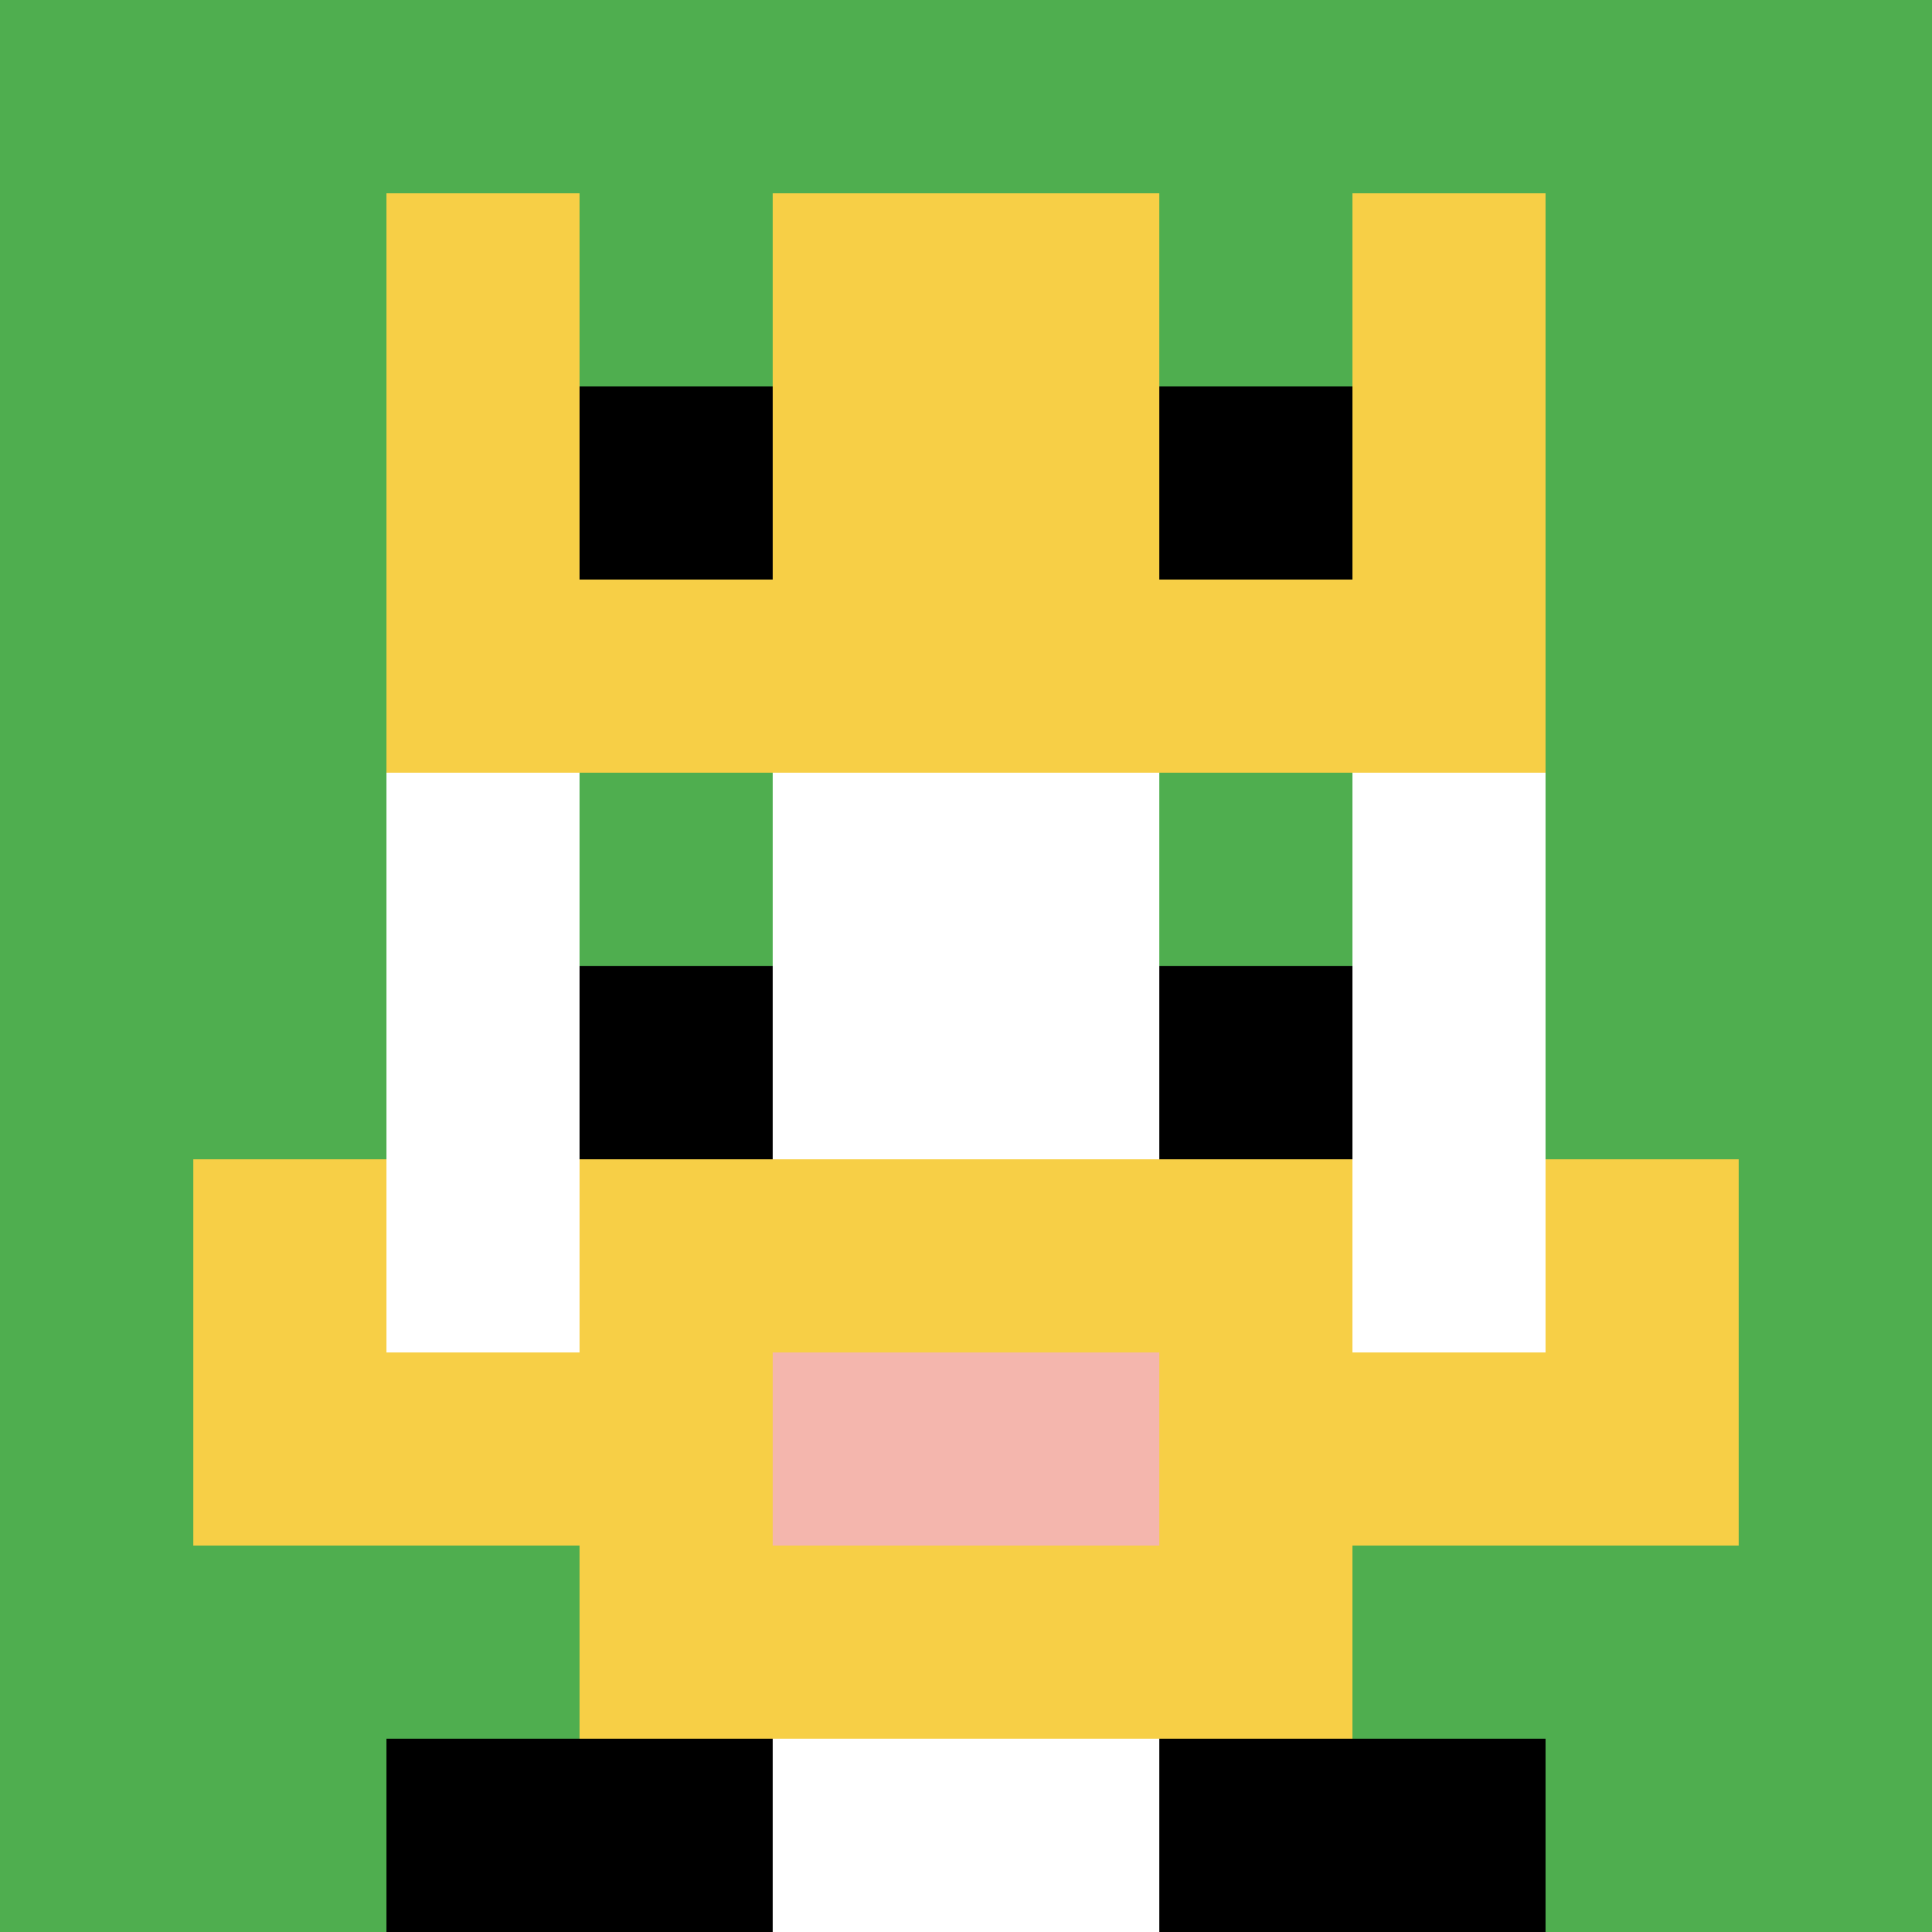 <svg xmlns="http://www.w3.org/2000/svg" version="1.1" width="320" height="320"><title>'goose-pfp-49111' by Dmitri Cherniak</title><desc>seed=49111
backgroundColor=#ffffff
padding=20
innerPadding=0
timeout=500
dimension=1
border=false
Save=function(){return n.handleSave()}
frame=468

Rendered at Sun Sep 15 2024 11:53:25 GMT+0800 (中国标准时间)
Generated in 1ms
</desc><defs></defs><rect width="100%" height="100%" fill="#ffffff"></rect><g><g id="0-0"><rect x="0" y="0" height="320" width="320" fill="#4FAE4F"></rect><g><rect id="0-0-3-2-4-7" x="96" y="64" width="128" height="224" fill="#ffffff"></rect><rect id="0-0-2-3-6-5" x="64" y="96" width="192" height="160" fill="#ffffff"></rect><rect id="0-0-4-8-2-2" x="128" y="256" width="64" height="64" fill="#ffffff"></rect><rect id="0-0-1-7-8-1" x="32" y="224" width="256" height="32" fill="#F7CF46"></rect><rect id="0-0-3-6-4-3" x="96" y="192" width="128" height="96" fill="#F7CF46"></rect><rect id="0-0-4-7-2-1" x="128" y="224" width="64" height="32" fill="#F4B6AD"></rect><rect id="0-0-1-6-1-2" x="32" y="192" width="32" height="64" fill="#F7CF46"></rect><rect id="0-0-8-6-1-2" x="256" y="192" width="32" height="64" fill="#F7CF46"></rect><rect id="0-0-3-4-1-1" x="96" y="128" width="32" height="32" fill="#4FAE4F"></rect><rect id="0-0-6-4-1-1" x="192" y="128" width="32" height="32" fill="#4FAE4F"></rect><rect id="0-0-3-5-1-1" x="96" y="160" width="32" height="32" fill="#000000"></rect><rect id="0-0-6-5-1-1" x="192" y="160" width="32" height="32" fill="#000000"></rect><rect id="0-0-2-1-1-2" x="64" y="32" width="32" height="64" fill="#F7CF46"></rect><rect id="0-0-4-1-2-2" x="128" y="32" width="64" height="64" fill="#F7CF46"></rect><rect id="0-0-7-1-1-2" x="224" y="32" width="32" height="64" fill="#F7CF46"></rect><rect id="0-0-2-2-6-2" x="64" y="64" width="192" height="64" fill="#F7CF46"></rect><rect id="0-0-3-2-1-1" x="96" y="64" width="32" height="32" fill="#000000"></rect><rect id="0-0-6-2-1-1" x="192" y="64" width="32" height="32" fill="#000000"></rect><rect id="0-0-2-9-2-1" x="64" y="288" width="64" height="32" fill="#000000"></rect><rect id="0-0-6-9-2-1" x="192" y="288" width="64" height="32" fill="#000000"></rect></g><rect x="0" y="0" stroke="white" stroke-width="0" height="320" width="320" fill="none"></rect></g></g></svg>